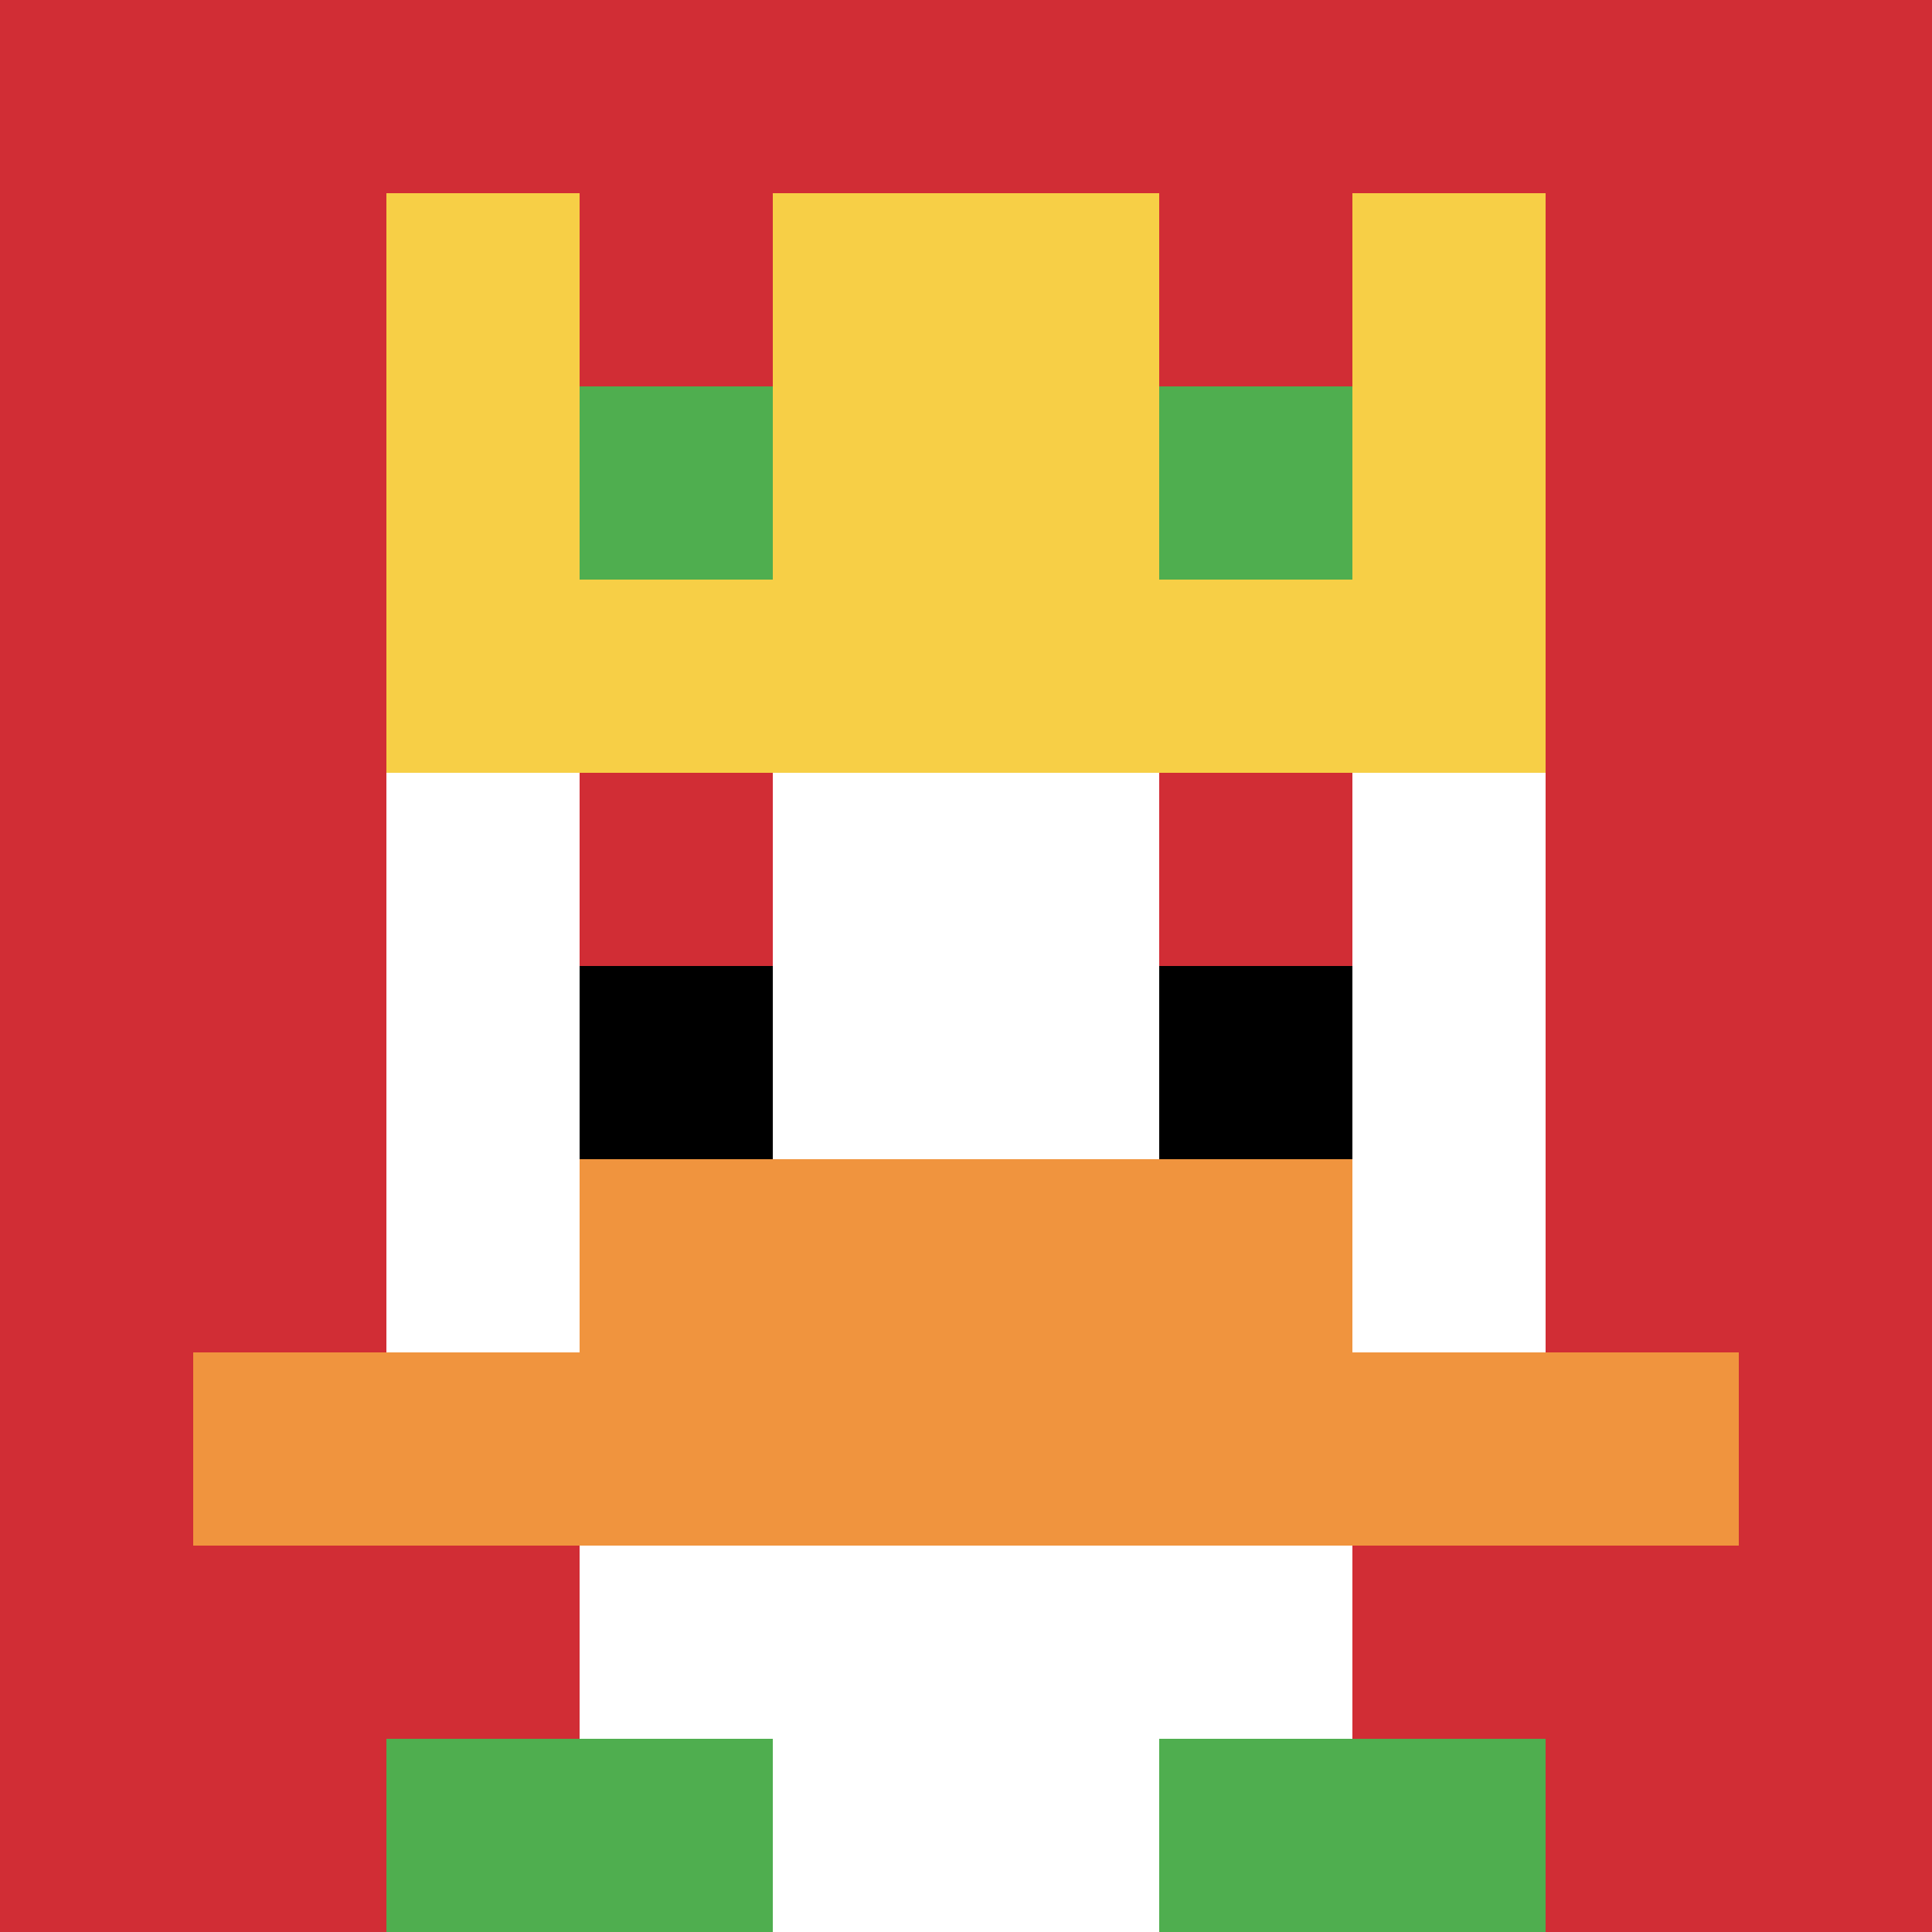 <svg xmlns="http://www.w3.org/2000/svg" version="1.1" width="737" height="737"><title>'goose-pfp-954417' by Dmitri Cherniak</title><desc>seed=954417
backgroundColor=#ffffff
padding=20
innerPadding=0
timeout=500
dimension=1
border=false
Save=function(){return n.handleSave()}
frame=195

Rendered at Sat Sep 21 2024 22:32:47 GMT+0200 (Central European Summer Time)
Generated in &lt;1ms
</desc><defs></defs><rect width="100%" height="100%" fill="#ffffff"></rect><g><g id="0-0"><rect x="0" y="0" height="737" width="737" fill="#D12D35"></rect><g><rect id="0-0-3-2-4-7" x="221.1" y="147.4" width="294.8" height="515.9" fill="#ffffff"></rect><rect id="0-0-2-3-6-5" x="147.4" y="221.1" width="442.2" height="368.5" fill="#ffffff"></rect><rect id="0-0-4-8-2-2" x="294.8" y="589.6" width="147.4" height="147.4" fill="#ffffff"></rect><rect id="0-0-1-7-8-1" x="73.7" y="515.9" width="589.6" height="73.7" fill="#F0943E"></rect><rect id="0-0-3-6-4-2" x="221.1" y="442.2" width="294.8" height="147.4" fill="#F0943E"></rect><rect id="0-0-3-4-1-1" x="221.1" y="294.8" width="73.7" height="73.7" fill="#D12D35"></rect><rect id="0-0-6-4-1-1" x="442.2" y="294.8" width="73.7" height="73.7" fill="#D12D35"></rect><rect id="0-0-3-5-1-1" x="221.1" y="368.5" width="73.7" height="73.7" fill="#000000"></rect><rect id="0-0-6-5-1-1" x="442.2" y="368.5" width="73.7" height="73.7" fill="#000000"></rect><rect id="0-0-2-1-1-2" x="147.4" y="73.7" width="73.7" height="147.4" fill="#F7CF46"></rect><rect id="0-0-4-1-2-2" x="294.8" y="73.7" width="147.4" height="147.4" fill="#F7CF46"></rect><rect id="0-0-7-1-1-2" x="515.9" y="73.7" width="73.7" height="147.4" fill="#F7CF46"></rect><rect id="0-0-2-2-6-2" x="147.4" y="147.4" width="442.2" height="147.4" fill="#F7CF46"></rect><rect id="0-0-3-2-1-1" x="221.1" y="147.4" width="73.7" height="73.7" fill="#4FAE4F"></rect><rect id="0-0-6-2-1-1" x="442.2" y="147.4" width="73.7" height="73.7" fill="#4FAE4F"></rect><rect id="0-0-2-9-2-1" x="147.4" y="663.3" width="147.4" height="73.7" fill="#4FAE4F"></rect><rect id="0-0-6-9-2-1" x="442.2" y="663.3" width="147.4" height="73.7" fill="#4FAE4F"></rect></g><rect x="0" y="0" stroke="white" stroke-width="0" height="737" width="737" fill="none"></rect></g></g></svg>